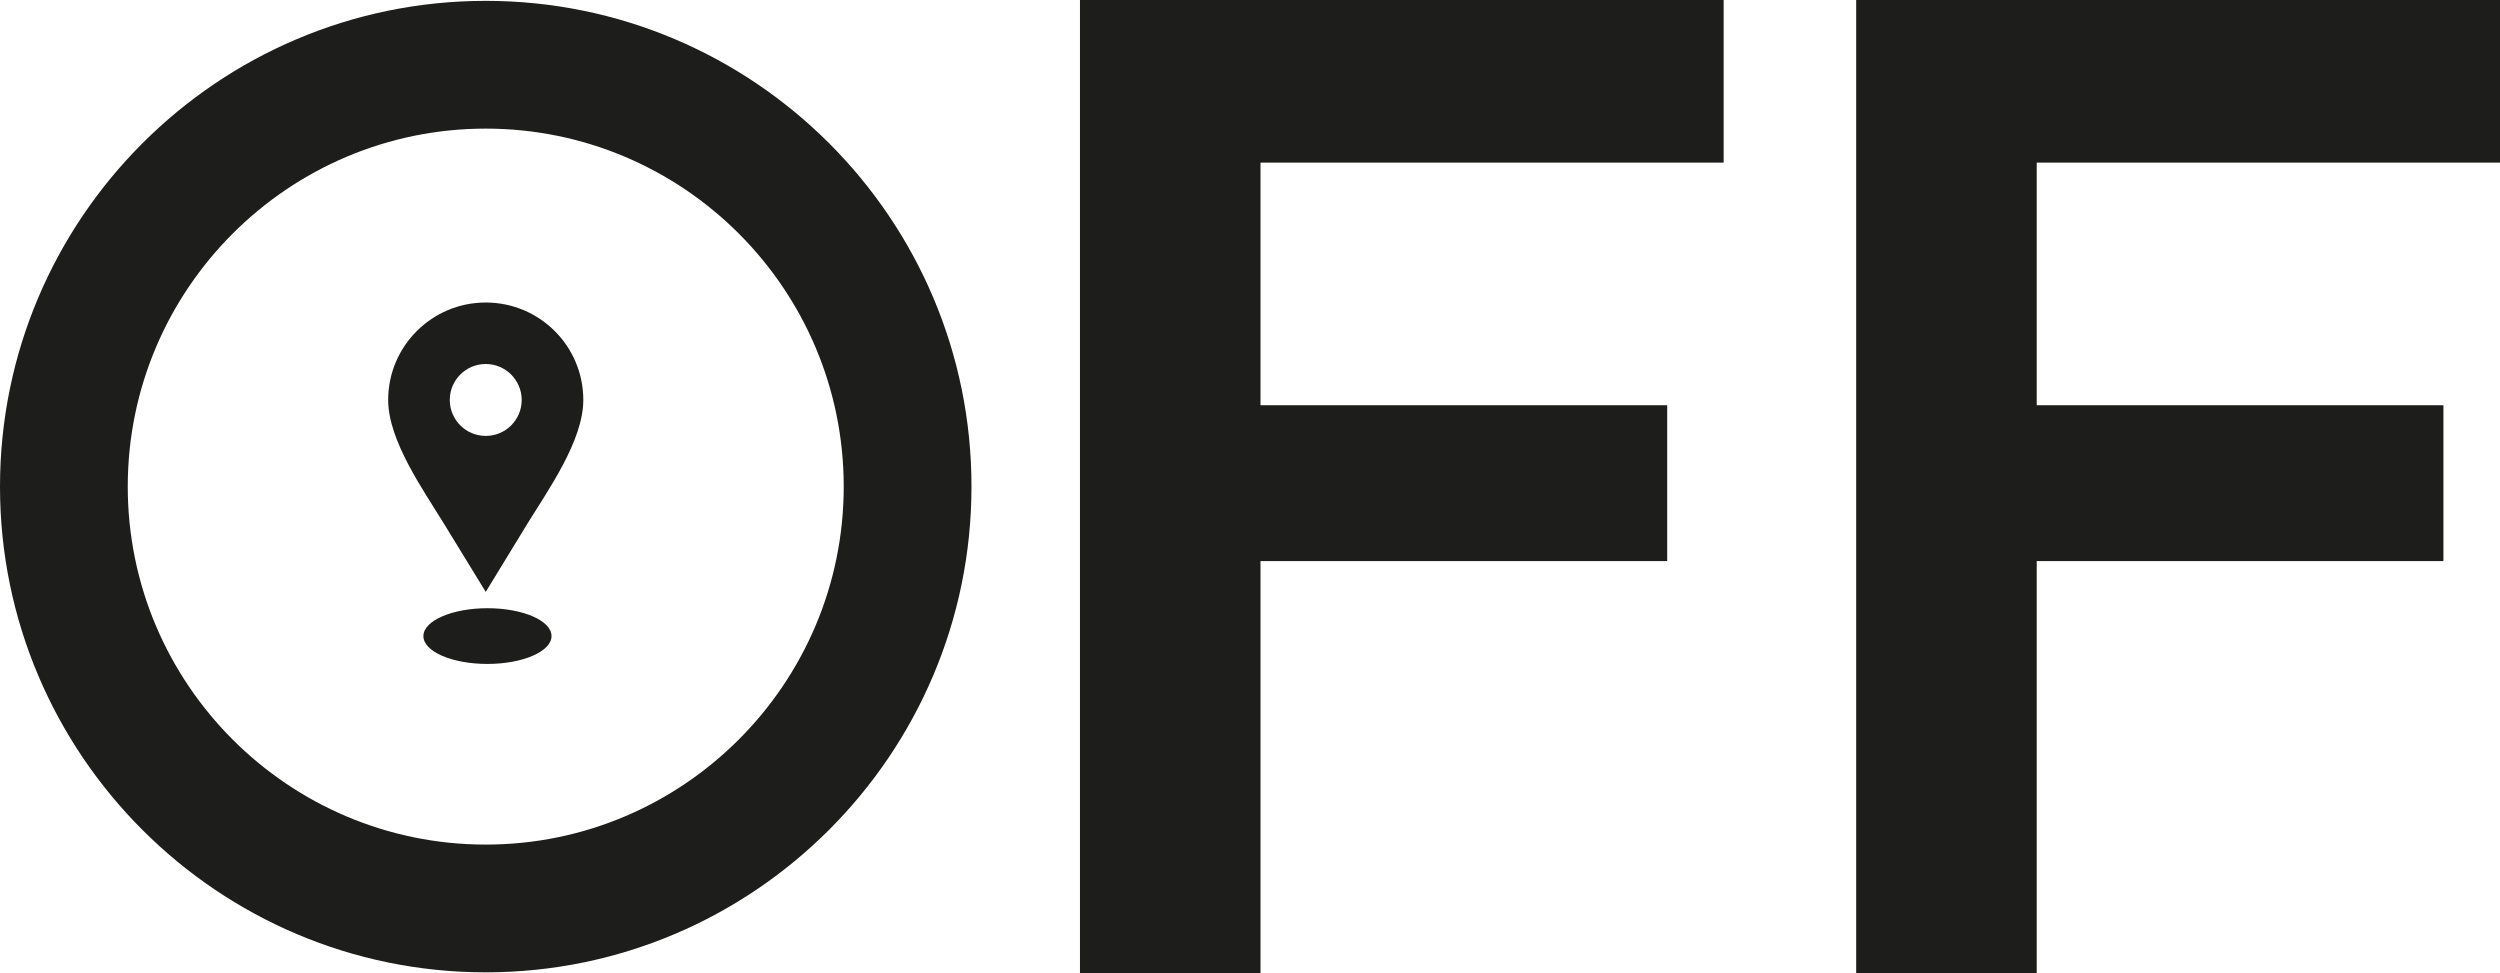 <?xml version="1.0" encoding="utf-8"?>
<!-- Generator: Adobe Illustrator 24.2.3, SVG Export Plug-In . SVG Version: 6.00 Build 0)  -->
<svg version="1.1" id="Laag_1" xmlns="http://www.w3.org/2000/svg" xmlns:xlink="http://www.w3.org/1999/xlink" x="0px" y="0px"
	 viewBox="0 0 203.71 79.31" style="enable-background:new 0 0 203.71 79.31;" xml:space="preserve">
<style type="text/css">
	.st0{fill:#1D1D1B;}
</style>
<path class="st0" d="M39.58,0.07C17.75,0.07,0,17.83,0,39.65c0,21.83,17.76,39.58,39.58,39.58s39.58-17.76,39.58-39.58
	C79.17,17.82,61.41,0.07,39.58,0.07z M68.75,39.65c0,16.08-13.09,29.17-29.17,29.17c-16.09,0-29.17-13.09-29.17-29.17
	c0-16.09,13.09-29.17,29.17-29.17C55.67,10.48,68.75,23.56,68.75,39.65z"/>
<path class="st0" d="M88,0v79.31h14.71V45.72h33.14v-12.7h-33.14V13.25h37.74V0H88z M151.25,0v79.31h14.71V45.72h33.14v-12.7h-33.14
	V13.25h37.75V0H151.25z"/>
<path class="st0" d="M39.72,54.1c2.88,0,5.22-1.02,5.22-2.27c0-1.26-2.34-2.27-5.22-2.27s-5.22,1.02-5.22,2.27
	C34.5,53.09,36.83,54.1,39.72,54.1"/>
<path class="st0" d="M47.53,32.59c0-4.39-3.56-7.94-7.95-7.94s-7.95,3.56-7.95,7.94c0,3.31,2.86,7.33,4.55,10.09l3.4,5.55l3.39-5.55
	C44.67,39.92,47.53,35.91,47.53,32.59 M42.51,32.59c0,1.62-1.31,2.93-2.93,2.93s-2.93-1.31-2.93-2.93c0-1.62,1.31-2.93,2.93-2.93
	C41.2,29.66,42.51,30.98,42.51,32.59"/>
</svg>

